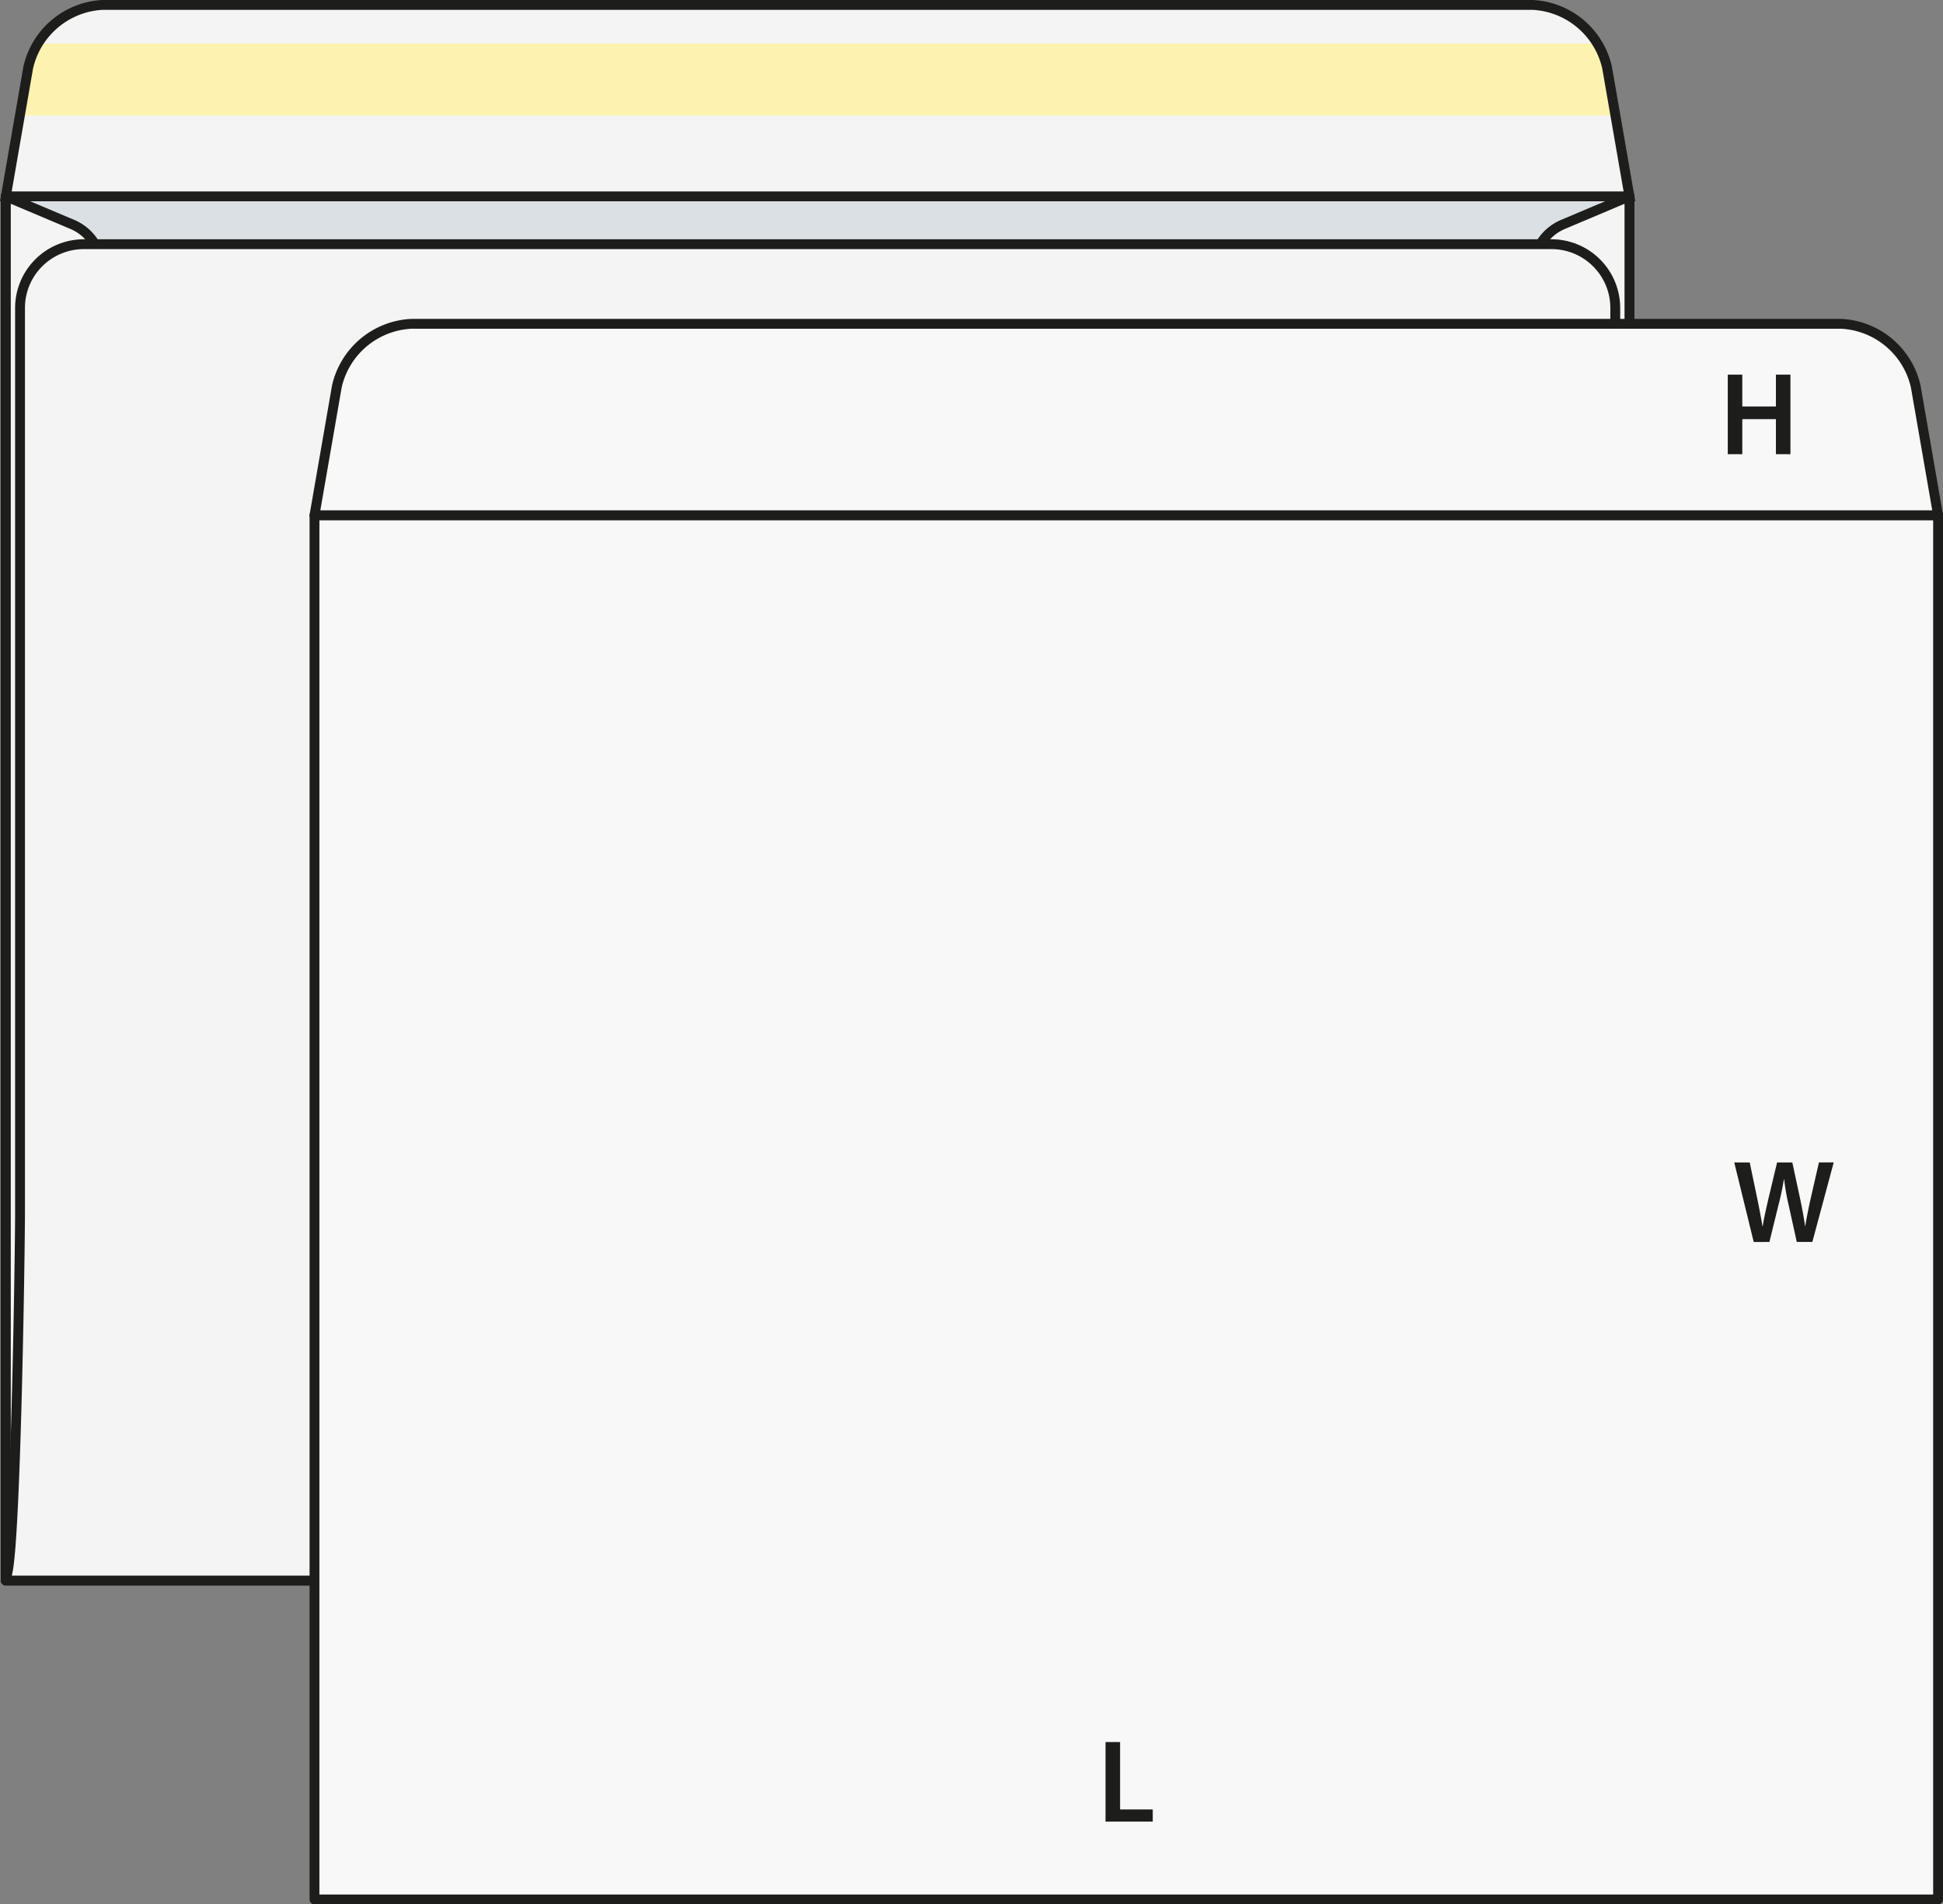 <svg id="Layer_1" data-name="Layer 1" xmlns="http://www.w3.org/2000/svg" xmlns:xlink="http://www.w3.org/1999/xlink" viewBox="0 0 197.466 193.554"><rect x="0" y="0" width="197.466" height="193.554" fill="#808080" stroke="none"/><defs><style>.cls-1,.cls-3,.cls-5{fill:#f4f4f4;}.cls-1,.cls-2,.cls-3,.cls-4,.cls-8{stroke:#1d1d1b;}.cls-1,.cls-8{stroke-miterlimit:10;}.cls-2{fill:#dae0e3;}.cls-2,.cls-3,.cls-4{stroke-linecap:round;stroke-linejoin:round;}.cls-4{fill:#f8f8f8;}.cls-6{clip-path:url(#clip-path);}.cls-7{fill:#fdf2af;}.cls-8{fill:none;}.cls-9{fill:#1d1d1b;}</style><clipPath id="clip-path" transform="translate(-0.432 -0.76)"><path class="cls-1" d="M1.027,20.715,3.3,7.626A8.179,8.179,0,0,1,10.866,1.26H156.192a8.177,8.177,0,0,1,7.567,6.366l2.273,13.089Z"/></clipPath></defs><rect class="cls-2" x="0.594" y="19.955" width="165.005" height="140.687"/><line class="cls-3" x1="0.594" y1="19.955" x2="0.594" y2="160.641"/><path class="cls-3" d="M1.027,20.715l6.8,2.873a4.871,4.871,0,0,1,2.93,4.419v126.1a4.871,4.871,0,0,1-2.93,4.419l-6.8,2.873Z" transform="translate(-0.432 -0.76)"/><line class="cls-3" x1="165.6" y1="19.955" x2="165.6" y2="160.641"/><path class="cls-3" d="M166.032,20.715l-6.8,2.873a4.871,4.871,0,0,0-2.93,4.419v126.1a4.871,4.871,0,0,0,2.93,4.419l6.8,2.873Z" transform="translate(-0.432 -0.76)"/><line class="cls-3" x1="0.594" y1="19.955" x2="165.6" y2="19.955"/><line class="cls-3" x1="0.594" y1="160.641" x2="165.6" y2="160.641"/><path class="cls-3" d="M1.027,161.4l.194-.973c.824-4.117,1.247-32.348,1.247-36.547V32.064a6.484,6.484,0,0,1,6.485-6.485H158.106a6.484,6.484,0,0,1,6.485,6.485v91.818c0,4.2.423,32.43,1.247,36.547l.194.973Z" transform="translate(-0.432 -0.76)"/><rect class="cls-4" x="31.961" y="52.367" width="165.005" height="140.687"/><path class="cls-4" d="M32.393,53.127l2.273-13.089a8.178,8.178,0,0,1,7.567-6.366H187.559a8.179,8.179,0,0,1,7.567,6.366L197.4,53.127Z" transform="translate(-0.432 -0.76)"/><path class="cls-5" d="M1.027,20.715,3.3,7.626A8.179,8.179,0,0,1,10.866,1.26H156.192a8.177,8.177,0,0,1,7.567,6.366l2.273,13.089Z" transform="translate(-0.432 -0.76)"/><g class="cls-6"><rect class="cls-7" x="0.594" y="4.421" width="165.005" height="7.319"/></g><path class="cls-8" d="M1.027,20.715,3.3,7.626A8.179,8.179,0,0,1,10.866,1.26H156.192a8.177,8.177,0,0,1,7.567,6.366l2.273,13.089Z" transform="translate(-0.432 -0.76)"/><path class="cls-9" d="M112.789,177.817h1.477v6.848h3.32V185.9h-4.8Z" transform="translate(-0.432 -0.76)"/><path class="cls-9" d="M178.662,126.992l-1.979-8.083h1.571l.767,3.67c.2.984.4,2.015.528,2.819h.024c.132-.852.36-1.812.588-2.831l.875-3.658h1.548l.8,3.718c.2.959.372,1.859.492,2.735h.024c.144-.888.335-1.811.551-2.8l.84-3.658h1.5l-2.171,8.083h-1.583l-.839-3.8a22.848,22.848,0,0,1-.444-2.567h-.024c-.144.864-.3,1.643-.54,2.567l-.935,3.8Z" transform="translate(-0.432 -0.76)"/><path class="cls-9" d="M177.5,38.839v3.238h3.418V38.839h1.474v8.083h-1.474V43.36H177.5v3.562h-1.476V38.839Z" transform="translate(-0.432 -0.76)"/></svg>